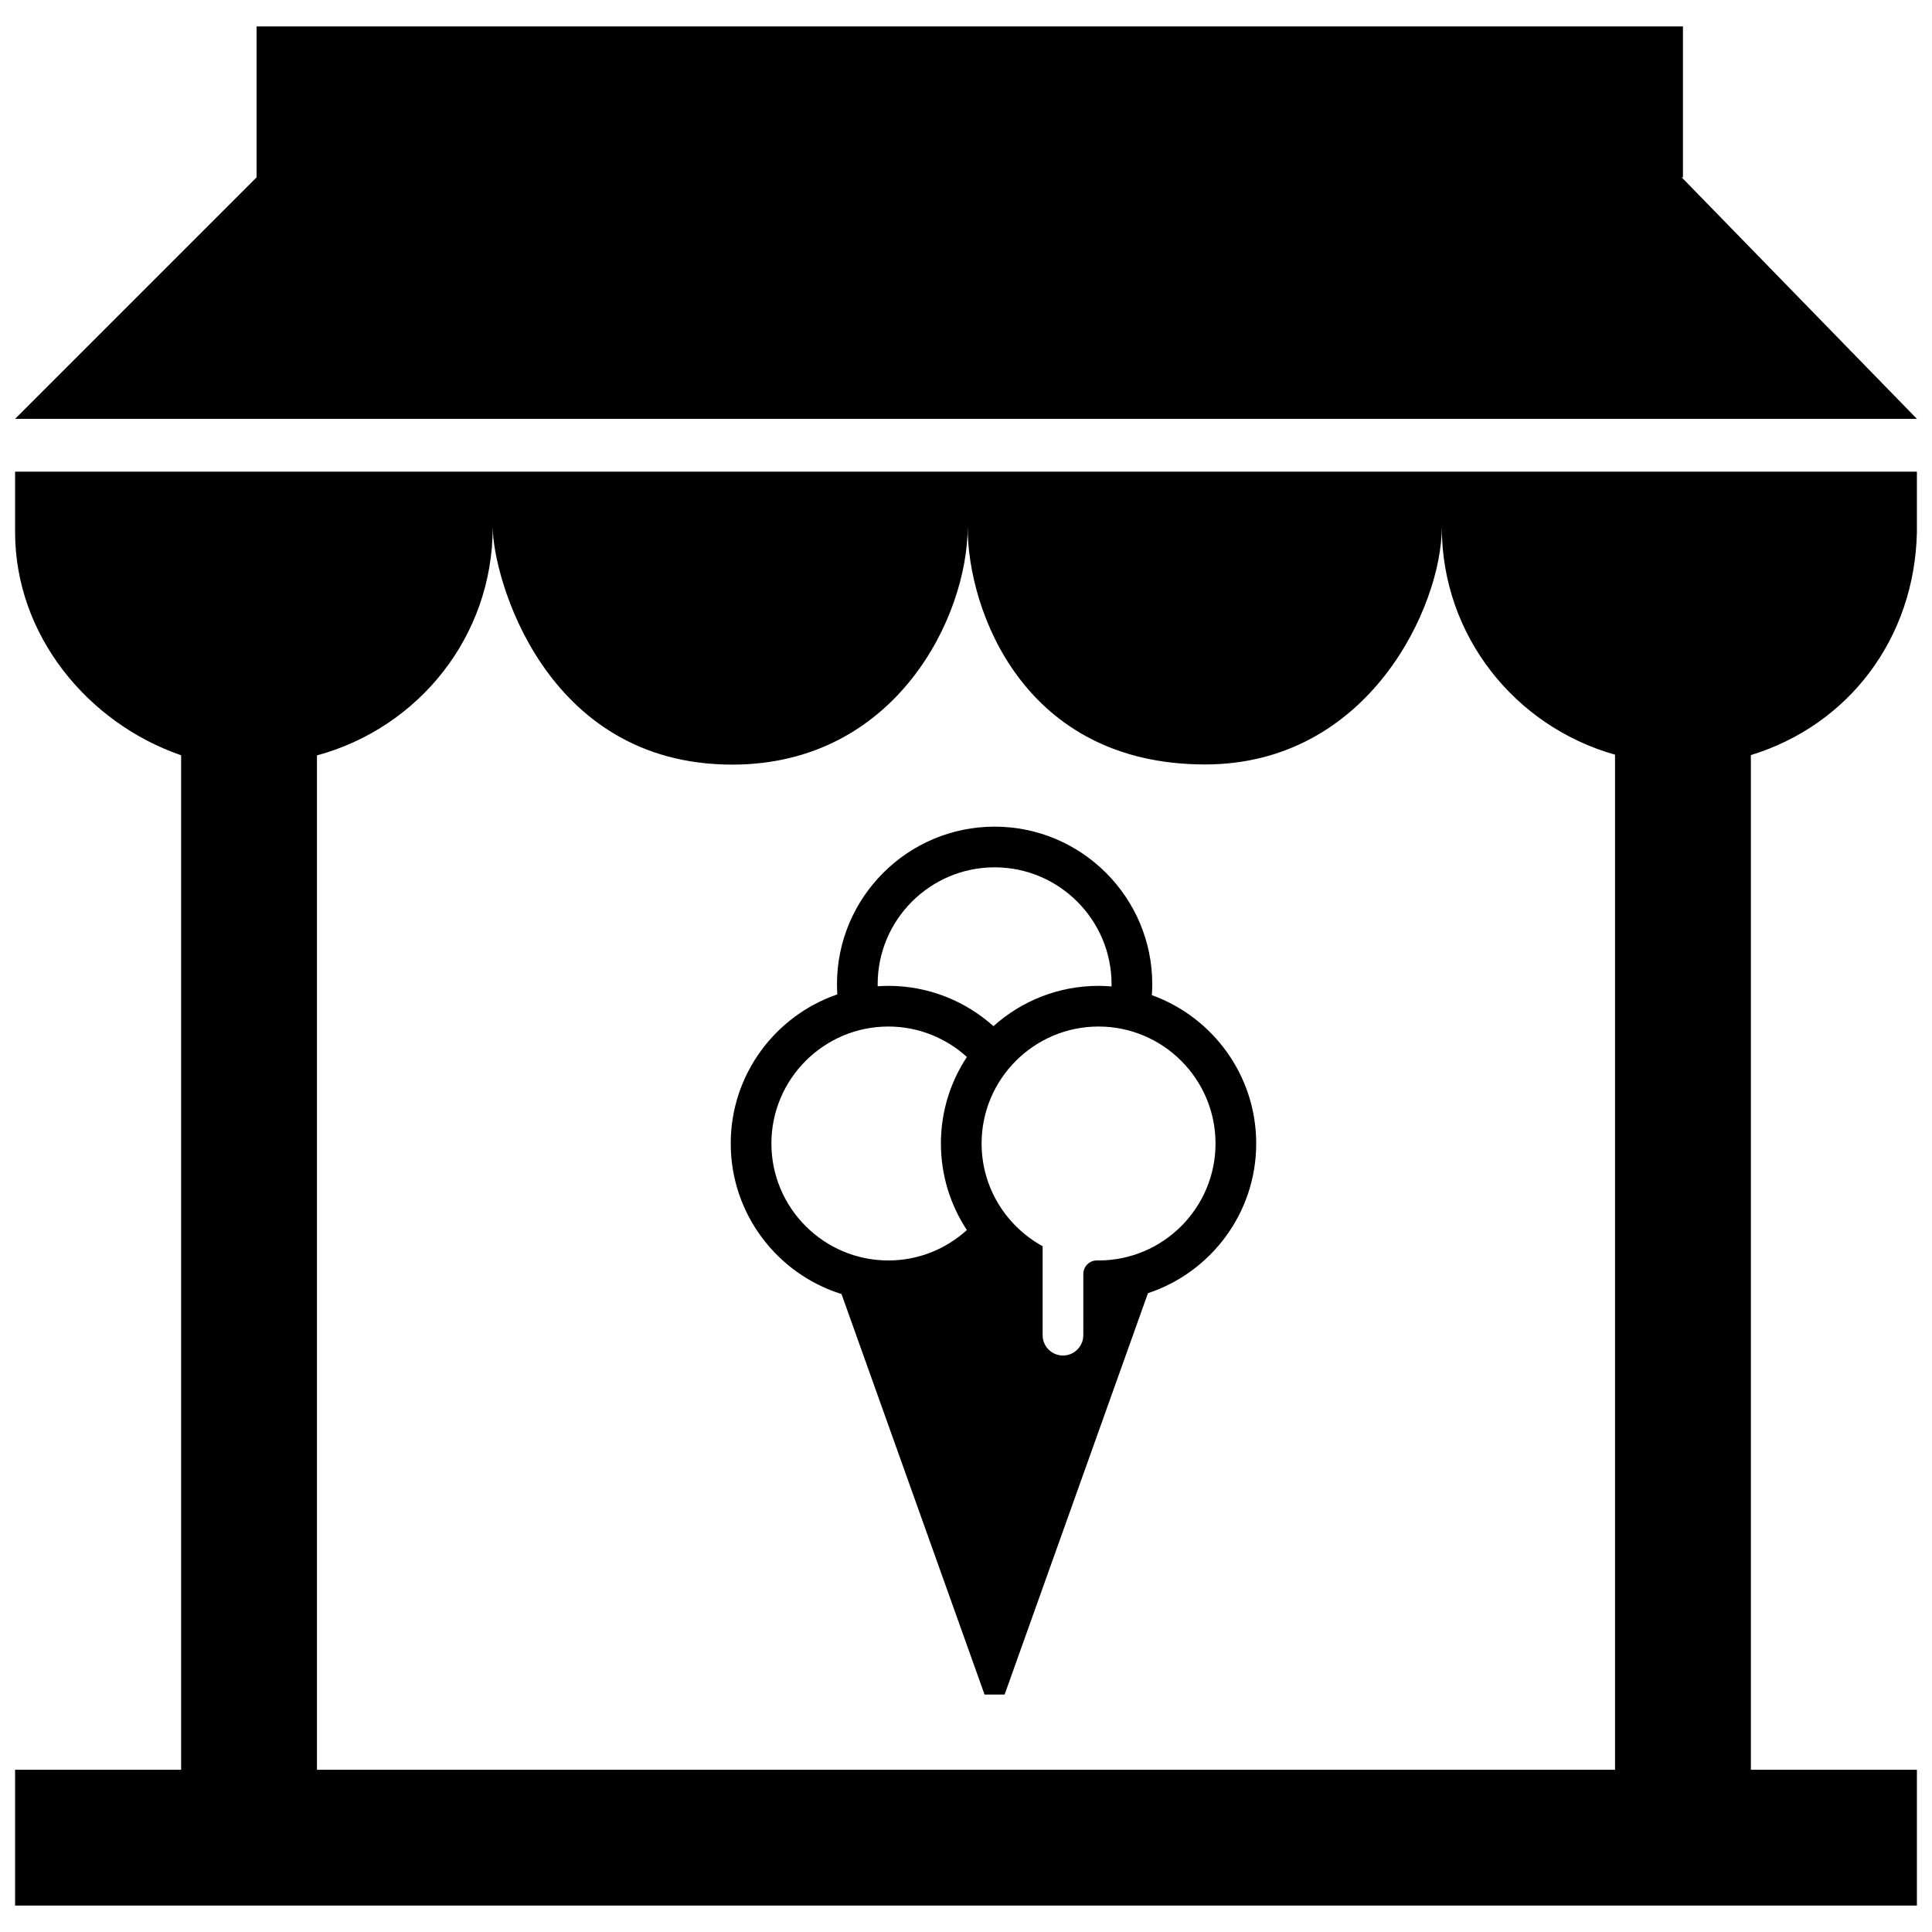 <?xml version="1.0" encoding="utf-8"?>

<svg fill="#000000" version="1.1" id="Layer_1" xmlns="http://www.w3.org/2000/svg" xmlns:xlink="http://www.w3.org/1999/xlink" 
	 width="800px" height="800px" viewBox="0 0 256 253" enable-background="new 0 0 256 253" xml:space="preserve">
<path d="M166.454,150.019c0,9.236-6.024,17.084-14.344,19.833l-18.993,53.183c-1.348,0-1.312,0-2.659,0l-18.953-53.066
	c-8.495-2.65-14.68-10.593-14.68-19.95c0-9.151,5.916-16.94,14.123-19.757c-0.027-0.445-0.045-0.889-0.045-1.339
	c0-11.518,9.371-20.889,20.889-20.889c11.518,0,20.889,9.371,20.889,20.889c0,0.485-0.022,0.961-0.058,1.438
	C160.677,133.263,166.454,140.981,166.454,150.019z M116.294,128.924c0,0.09,0.004,0.175,0.004,0.261
	c0.467-0.031,0.939-0.054,1.415-0.054c5.346,0,10.224,2.026,13.921,5.341c3.702-3.315,8.58-5.341,13.93-5.341
	c0.579,0,1.15,0.031,1.716,0.076c0.004-0.094,0.009-0.189,0.009-0.283c0-8.544-6.954-15.498-15.498-15.498
	C123.243,113.425,116.294,120.379,116.294,128.924z M124.676,150.019c0-4.232,1.267-8.171,3.441-11.464
	c-2.754-2.502-6.401-4.034-10.404-4.034c-8.544,0-15.498,6.954-15.498,15.498c0,8.549,6.954,15.498,15.498,15.498
	c4.003,0,7.65-1.527,10.404-4.029C125.948,158.195,124.676,154.255,124.676,150.019z M161.063,150.019
	c0-8.544-6.954-15.498-15.498-15.498s-15.498,6.954-15.498,15.498c0,5.862,3.275,10.974,8.086,13.607v11.792
	c0,1.487,1.208,2.695,2.695,2.695s2.695-1.208,2.695-2.695l0.003-8.122c0.004-0.984,0.803-1.782,1.788-1.782
	c0.011,0,0.23,0.003,0.23,0.003C154.109,165.517,161.063,158.567,161.063,150.019z M2,69c0,13.678,9.625,25.302,22,29.576V233H2v18
	h252v-18h-22V98.554c12.89-3.945,21.699-15.396,22-29.554v-8H2V69z M65.29,68.346c0,6.477,6.755,31.47,31.727,31.47
	c21.689,0,31.202-19.615,31.202-31.47c0,11.052,7.41,31.447,31.464,31.447c21.733,0,31.363-20.999,31.363-31.447
	c0,14.425,9.726,26.416,22.954,30.154V233H42V98.594C55.402,94.966,65.29,82.895,65.29,68.346z M222.832,22H223V2H34v20L2,54h252
	L222.832,22z"/>
</svg>